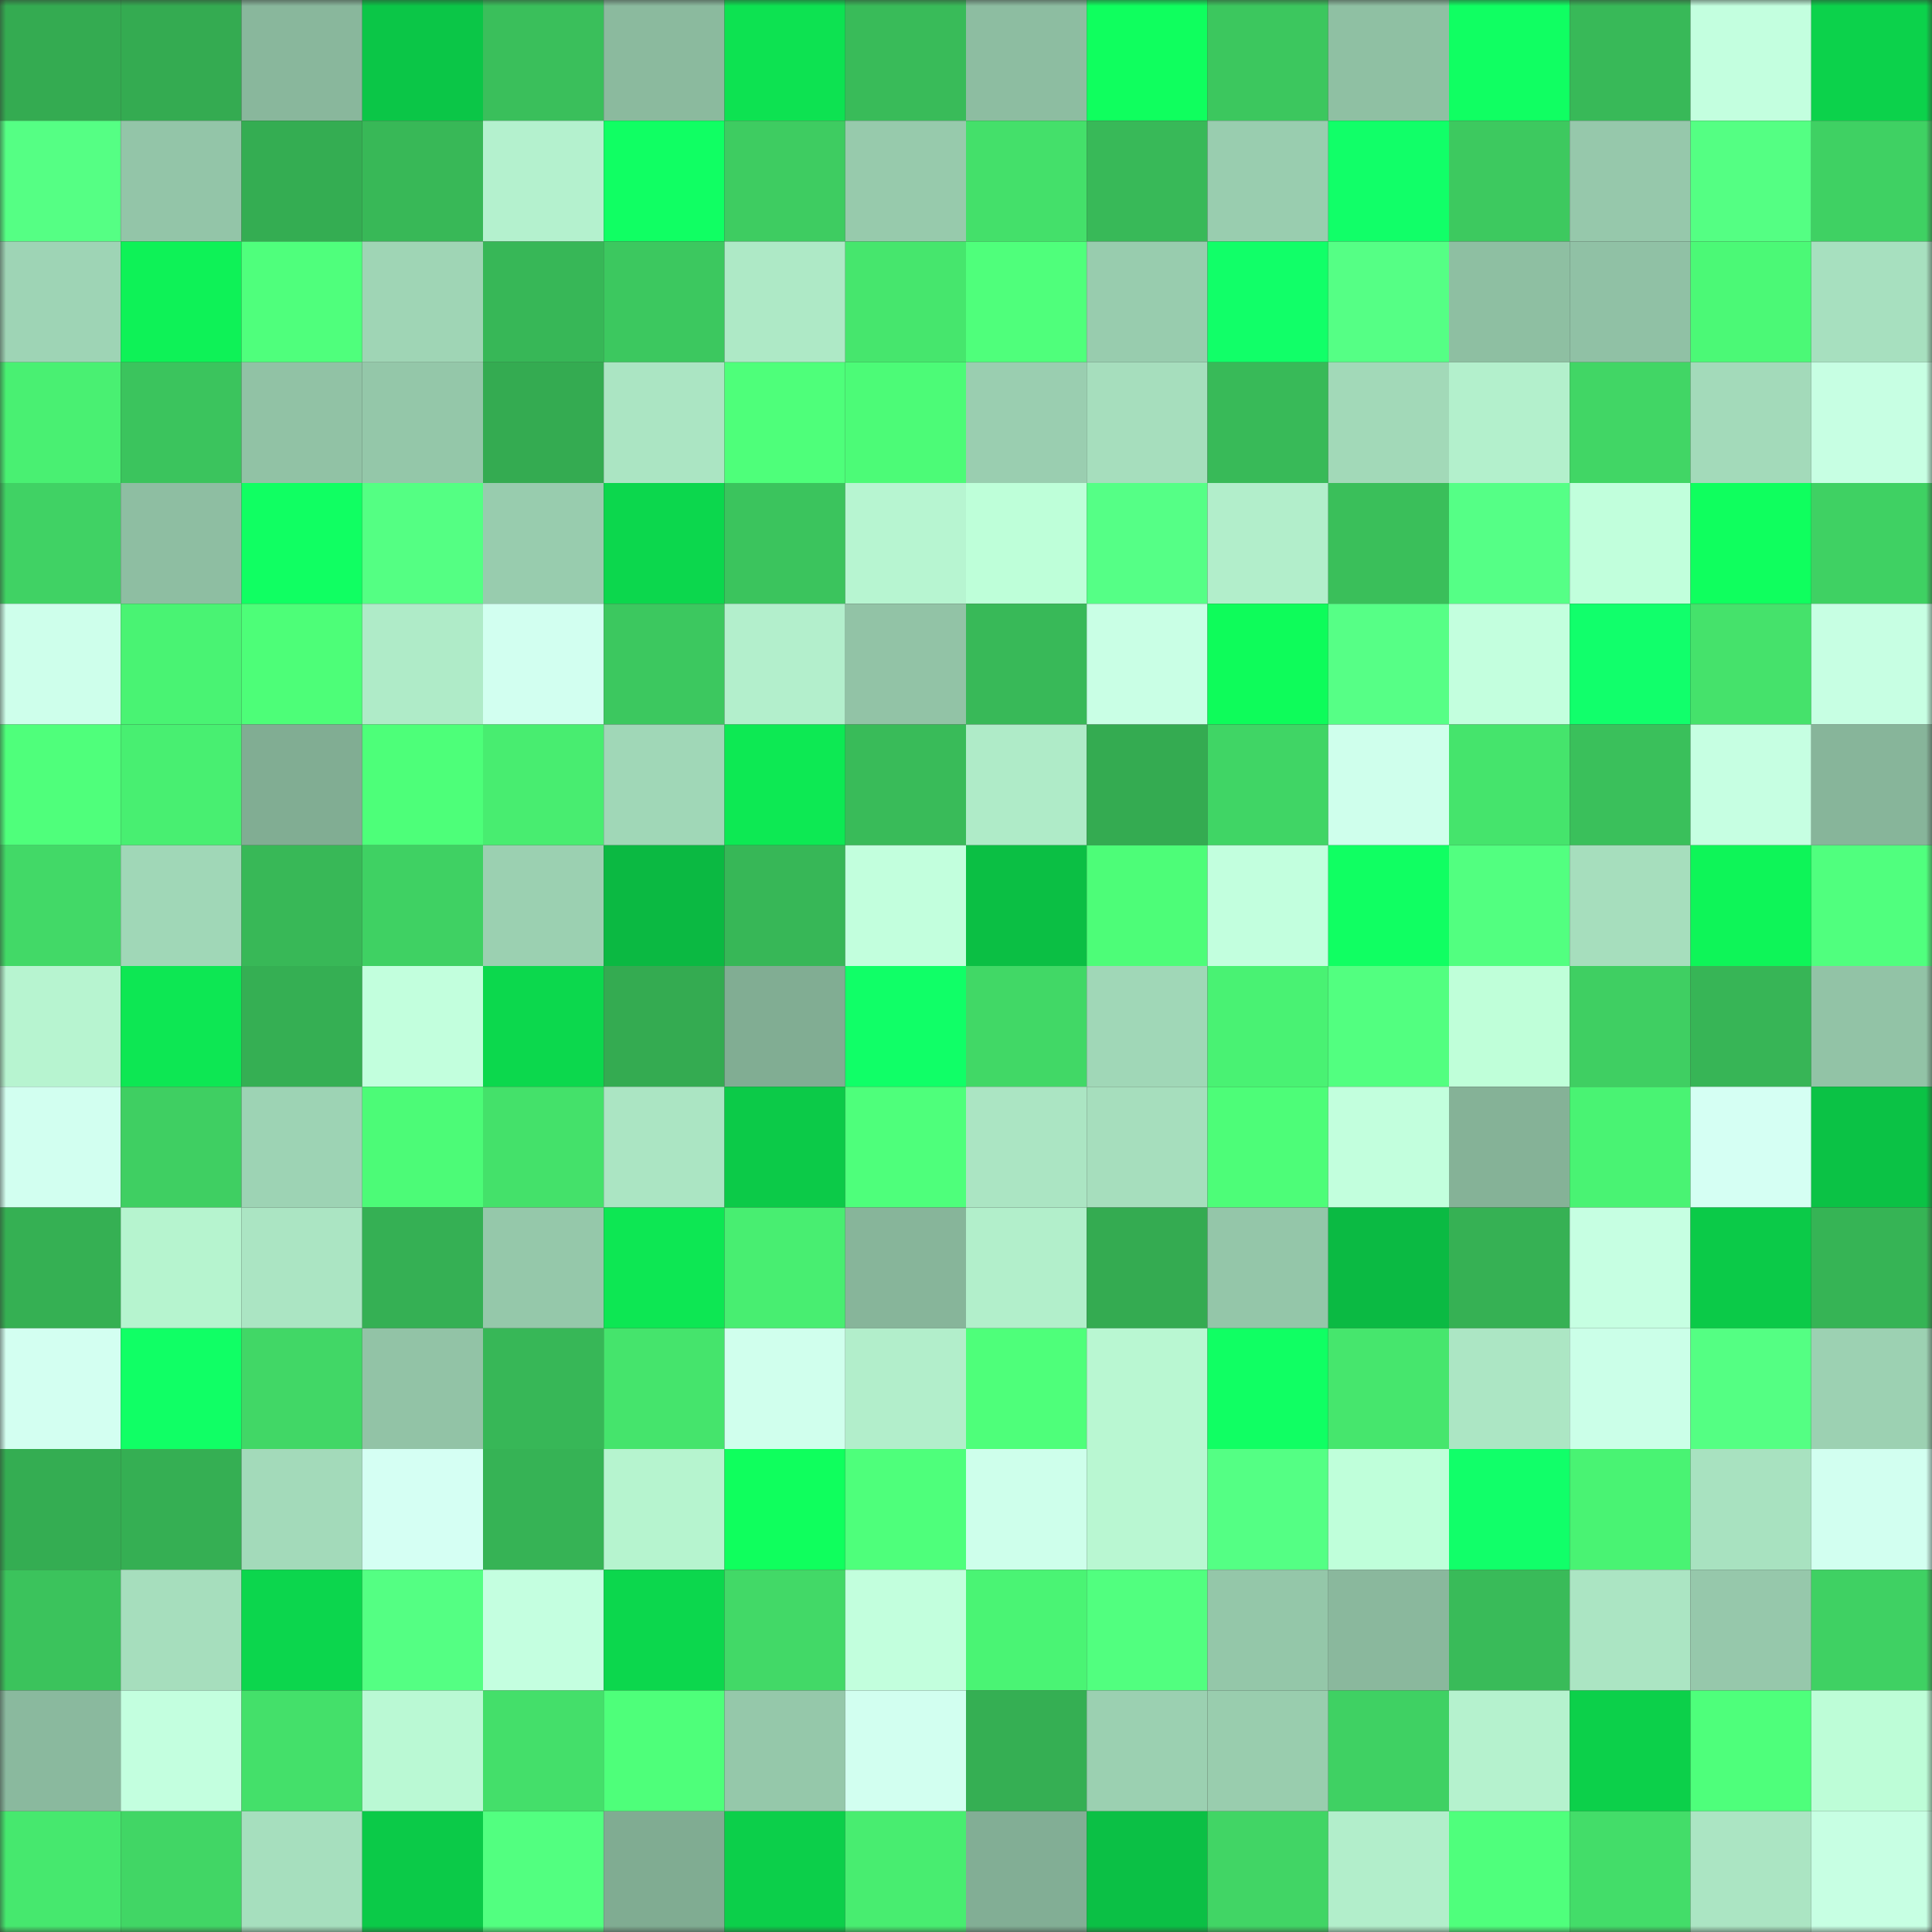 <svg viewBox="0 0 160 160" fill="none" role="img" xmlns="http://www.w3.org/2000/svg" width="240" height="240" name="lens%2Czeeerg.lens"><rect x="0" y="0" width="160" height="160" fill="#333333" stroke="none"/><mask id="1301070818" mask-type="alpha" maskUnits="userSpaceOnUse" x="0" y="0" width="160" height="160"><rect width="160" height="160" fill="#FFFFFF"></rect></mask><g mask="url(#1301070818)"><rect x="0" y="0" width="10" height="10" fill="#34ab51"></rect><rect x="10" y="0" width="10" height="10" fill="#34ab51"></rect><rect x="20" y="0" width="10" height="10" fill="#89b79c"></rect><rect x="30" y="0" width="10" height="10" fill="#0bc647"></rect><rect x="40" y="0" width="10" height="10" fill="#3abf5b"></rect><rect x="50" y="0" width="10" height="10" fill="#8bba9e"></rect><rect x="60" y="0" width="10" height="10" fill="#0de251"></rect><rect x="70" y="0" width="10" height="10" fill="#39bb59"></rect><rect x="80" y="0" width="10" height="10" fill="#8dbda1"></rect><rect x="90" y="0" width="10" height="10" fill="#0fff5e"></rect><rect x="100" y="0" width="10" height="10" fill="#3cc75e"></rect><rect x="110" y="0" width="10" height="10" fill="#8fc0a3"></rect><rect x="120" y="0" width="10" height="10" fill="#10ff62"></rect><rect x="130" y="0" width="10" height="10" fill="#38b958"></rect><rect x="140" y="0" width="10" height="10" fill="#c3ffdf"></rect><rect x="150" y="0" width="10" height="10" fill="#0cd24b"></rect><rect x="0" y="10" width="10" height="10" fill="#55ff84"></rect><rect x="10" y="10" width="10" height="10" fill="#93c5a8"></rect><rect x="20" y="10" width="10" height="10" fill="#34ad52"></rect><rect x="30" y="10" width="10" height="10" fill="#38b857"></rect><rect x="40" y="10" width="10" height="10" fill="#b4f1ce"></rect><rect x="50" y="10" width="10" height="10" fill="#10ff63"></rect><rect x="60" y="10" width="10" height="10" fill="#3ecc61"></rect><rect x="70" y="10" width="10" height="10" fill="#97caac"></rect><rect x="80" y="10" width="10" height="10" fill="#44e06a"></rect><rect x="90" y="10" width="10" height="10" fill="#38b958"></rect><rect x="100" y="10" width="10" height="10" fill="#99cdaf"></rect><rect x="110" y="10" width="10" height="10" fill="#11ff68"></rect><rect x="120" y="10" width="10" height="10" fill="#3dc95f"></rect><rect x="130" y="10" width="10" height="10" fill="#96c8ab"></rect><rect x="140" y="10" width="10" height="10" fill="#54ff83"></rect><rect x="150" y="10" width="10" height="10" fill="#3fd163"></rect><rect x="0" y="20" width="10" height="10" fill="#9ed4b5"></rect><rect x="10" y="20" width="10" height="10" fill="#0ef257"></rect><rect x="20" y="20" width="10" height="10" fill="#4fff7c"></rect><rect x="30" y="20" width="10" height="10" fill="#9fd5b5"></rect><rect x="40" y="20" width="10" height="10" fill="#37b757"></rect><rect x="50" y="20" width="10" height="10" fill="#3cc85f"></rect><rect x="60" y="20" width="10" height="10" fill="#aee9c6"></rect><rect x="70" y="20" width="10" height="10" fill="#46e66d"></rect><rect x="80" y="20" width="10" height="10" fill="#4fff7b"></rect><rect x="90" y="20" width="10" height="10" fill="#98ccae"></rect><rect x="100" y="20" width="10" height="10" fill="#11ff68"></rect><rect x="110" y="20" width="10" height="10" fill="#55ff85"></rect><rect x="120" y="20" width="10" height="10" fill="#8ebfa2"></rect><rect x="130" y="20" width="10" height="10" fill="#90c1a5"></rect><rect x="140" y="20" width="10" height="10" fill="#4bf976"></rect><rect x="150" y="20" width="10" height="10" fill="#a7e0bf"></rect><rect x="0" y="30" width="10" height="10" fill="#49f072"></rect><rect x="10" y="30" width="10" height="10" fill="#3bc45d"></rect><rect x="20" y="30" width="10" height="10" fill="#91c2a5"></rect><rect x="30" y="30" width="10" height="10" fill="#94c7a9"></rect><rect x="40" y="30" width="10" height="10" fill="#34ab51"></rect><rect x="50" y="30" width="10" height="10" fill="#abe5c3"></rect><rect x="60" y="30" width="10" height="10" fill="#4eff7a"></rect><rect x="70" y="30" width="10" height="10" fill="#4cfb77"></rect><rect x="80" y="30" width="10" height="10" fill="#9aceb0"></rect><rect x="90" y="30" width="10" height="10" fill="#a6debd"></rect><rect x="100" y="30" width="10" height="10" fill="#38ba58"></rect><rect x="110" y="30" width="10" height="10" fill="#a2d9b8"></rect><rect x="120" y="30" width="10" height="10" fill="#b3f0cc"></rect><rect x="130" y="30" width="10" height="10" fill="#41d665"></rect><rect x="140" y="30" width="10" height="10" fill="#a3daba"></rect><rect x="150" y="30" width="10" height="10" fill="#c7ffe3"></rect><rect x="0" y="40" width="10" height="10" fill="#40d264"></rect><rect x="10" y="40" width="10" height="10" fill="#8ebea2"></rect><rect x="20" y="40" width="10" height="10" fill="#10ff62"></rect><rect x="30" y="40" width="10" height="10" fill="#54ff83"></rect><rect x="40" y="40" width="10" height="10" fill="#98ccae"></rect><rect x="50" y="40" width="10" height="10" fill="#0cd74d"></rect><rect x="60" y="40" width="10" height="10" fill="#3bc45d"></rect><rect x="70" y="40" width="10" height="10" fill="#b7f5d1"></rect><rect x="80" y="40" width="10" height="10" fill="#beffd9"></rect><rect x="90" y="40" width="10" height="10" fill="#55ff86"></rect><rect x="100" y="40" width="10" height="10" fill="#b2eecb"></rect><rect x="110" y="40" width="10" height="10" fill="#3abf5a"></rect><rect x="120" y="40" width="10" height="10" fill="#55ff86"></rect><rect x="130" y="40" width="10" height="10" fill="#c1ffdc"></rect><rect x="140" y="40" width="10" height="10" fill="#0fff5e"></rect><rect x="150" y="40" width="10" height="10" fill="#3fd163"></rect><rect x="0" y="50" width="10" height="10" fill="#ceffeb"></rect><rect x="10" y="50" width="10" height="10" fill="#49f373"></rect><rect x="20" y="50" width="10" height="10" fill="#4dfe78"></rect><rect x="30" y="50" width="10" height="10" fill="#afebc8"></rect><rect x="40" y="50" width="10" height="10" fill="#d2fff0"></rect><rect x="50" y="50" width="10" height="10" fill="#3cc85f"></rect><rect x="60" y="50" width="10" height="10" fill="#b3efcc"></rect><rect x="70" y="50" width="10" height="10" fill="#92c3a6"></rect><rect x="80" y="50" width="10" height="10" fill="#38b958"></rect><rect x="90" y="50" width="10" height="10" fill="#c9ffe5"></rect><rect x="100" y="50" width="10" height="10" fill="#0efc5a"></rect><rect x="110" y="50" width="10" height="10" fill="#56ff86"></rect><rect x="120" y="50" width="10" height="10" fill="#c3ffde"></rect><rect x="130" y="50" width="10" height="10" fill="#11ff6b"></rect><rect x="140" y="50" width="10" height="10" fill="#45e26b"></rect><rect x="150" y="50" width="10" height="10" fill="#c7ffe3"></rect><rect x="0" y="60" width="10" height="10" fill="#4fff7b"></rect><rect x="10" y="60" width="10" height="10" fill="#48ef71"></rect><rect x="20" y="60" width="10" height="10" fill="#81ad93"></rect><rect x="30" y="60" width="10" height="10" fill="#4dff79"></rect><rect x="40" y="60" width="10" height="10" fill="#48ed70"></rect><rect x="50" y="60" width="10" height="10" fill="#a0d7b7"></rect><rect x="60" y="60" width="10" height="10" fill="#0de953"></rect><rect x="70" y="60" width="10" height="10" fill="#39bb59"></rect><rect x="80" y="60" width="10" height="10" fill="#afebc8"></rect><rect x="90" y="60" width="10" height="10" fill="#34ab51"></rect><rect x="100" y="60" width="10" height="10" fill="#40d565"></rect><rect x="110" y="60" width="10" height="10" fill="#cfffec"></rect><rect x="120" y="60" width="10" height="10" fill="#45e46c"></rect><rect x="130" y="60" width="10" height="10" fill="#3ac05b"></rect><rect x="140" y="60" width="10" height="10" fill="#c6ffe2"></rect><rect x="150" y="60" width="10" height="10" fill="#87b59a"></rect><rect x="0" y="70" width="10" height="10" fill="#42d967"></rect><rect x="10" y="70" width="10" height="10" fill="#a0d7b7"></rect><rect x="20" y="70" width="10" height="10" fill="#38b857"></rect><rect x="30" y="70" width="10" height="10" fill="#3fd163"></rect><rect x="40" y="70" width="10" height="10" fill="#9bd0b1"></rect><rect x="50" y="70" width="10" height="10" fill="#0bb942"></rect><rect x="60" y="70" width="10" height="10" fill="#37b757"></rect><rect x="70" y="70" width="10" height="10" fill="#c2ffdd"></rect><rect x="80" y="70" width="10" height="10" fill="#0bbf44"></rect><rect x="90" y="70" width="10" height="10" fill="#4dfd78"></rect><rect x="100" y="70" width="10" height="10" fill="#c2ffde"></rect><rect x="110" y="70" width="10" height="10" fill="#10ff62"></rect><rect x="120" y="70" width="10" height="10" fill="#52ff80"></rect><rect x="130" y="70" width="10" height="10" fill="#a6debd"></rect><rect x="140" y="70" width="10" height="10" fill="#0ef558"></rect><rect x="150" y="70" width="10" height="10" fill="#50ff7e"></rect><rect x="0" y="80" width="10" height="10" fill="#b7f4d0"></rect><rect x="10" y="80" width="10" height="10" fill="#0de753"></rect><rect x="20" y="80" width="10" height="10" fill="#35af53"></rect><rect x="30" y="80" width="10" height="10" fill="#c2ffdd"></rect><rect x="40" y="80" width="10" height="10" fill="#0cd84d"></rect><rect x="50" y="80" width="10" height="10" fill="#34ab51"></rect><rect x="60" y="80" width="10" height="10" fill="#81ad93"></rect><rect x="70" y="80" width="10" height="10" fill="#10ff67"></rect><rect x="80" y="80" width="10" height="10" fill="#41d866"></rect><rect x="90" y="80" width="10" height="10" fill="#a0d7b7"></rect><rect x="100" y="80" width="10" height="10" fill="#49f273"></rect><rect x="110" y="80" width="10" height="10" fill="#52ff80"></rect><rect x="120" y="80" width="10" height="10" fill="#bfffd9"></rect><rect x="130" y="80" width="10" height="10" fill="#3fcf62"></rect><rect x="140" y="80" width="10" height="10" fill="#37b556"></rect><rect x="150" y="80" width="10" height="10" fill="#92c3a6"></rect><rect x="0" y="90" width="10" height="10" fill="#d2fff0"></rect><rect x="10" y="90" width="10" height="10" fill="#3fcf62"></rect><rect x="20" y="90" width="10" height="10" fill="#9dd3b4"></rect><rect x="30" y="90" width="10" height="10" fill="#4cfb77"></rect><rect x="40" y="90" width="10" height="10" fill="#44e16a"></rect><rect x="50" y="90" width="10" height="10" fill="#abe5c3"></rect><rect x="60" y="90" width="10" height="10" fill="#0cca48"></rect><rect x="70" y="90" width="10" height="10" fill="#4eff7b"></rect><rect x="80" y="90" width="10" height="10" fill="#abe5c3"></rect><rect x="90" y="90" width="10" height="10" fill="#a6debd"></rect><rect x="100" y="90" width="10" height="10" fill="#4dfd78"></rect><rect x="110" y="90" width="10" height="10" fill="#c2ffdd"></rect><rect x="120" y="90" width="10" height="10" fill="#85b297"></rect><rect x="130" y="90" width="10" height="10" fill="#49f373"></rect><rect x="140" y="90" width="10" height="10" fill="#d5fff3"></rect><rect x="150" y="90" width="10" height="10" fill="#0bc245"></rect><rect x="0" y="100" width="10" height="10" fill="#35b053"></rect><rect x="10" y="100" width="10" height="10" fill="#b6f4cf"></rect><rect x="20" y="100" width="10" height="10" fill="#abe5c3"></rect><rect x="30" y="100" width="10" height="10" fill="#35b054"></rect><rect x="40" y="100" width="10" height="10" fill="#95c8aa"></rect><rect x="50" y="100" width="10" height="10" fill="#0de753"></rect><rect x="60" y="100" width="10" height="10" fill="#48ee71"></rect><rect x="70" y="100" width="10" height="10" fill="#87b59a"></rect><rect x="80" y="100" width="10" height="10" fill="#b2efcb"></rect><rect x="90" y="100" width="10" height="10" fill="#34ab51"></rect><rect x="100" y="100" width="10" height="10" fill="#94c6a9"></rect><rect x="110" y="100" width="10" height="10" fill="#0bba43"></rect><rect x="120" y="100" width="10" height="10" fill="#36b154"></rect><rect x="130" y="100" width="10" height="10" fill="#c6ffe2"></rect><rect x="140" y="100" width="10" height="10" fill="#0bca48"></rect><rect x="150" y="100" width="10" height="10" fill="#36b455"></rect><rect x="0" y="110" width="10" height="10" fill="#d3fff1"></rect><rect x="10" y="110" width="10" height="10" fill="#10ff65"></rect><rect x="20" y="110" width="10" height="10" fill="#41d766"></rect><rect x="30" y="110" width="10" height="10" fill="#92c3a6"></rect><rect x="40" y="110" width="10" height="10" fill="#37b757"></rect><rect x="50" y="110" width="10" height="10" fill="#45e46c"></rect><rect x="60" y="110" width="10" height="10" fill="#d0ffed"></rect><rect x="70" y="110" width="10" height="10" fill="#b2eecb"></rect><rect x="80" y="110" width="10" height="10" fill="#4eff7a"></rect><rect x="90" y="110" width="10" height="10" fill="#b9f7d2"></rect><rect x="100" y="110" width="10" height="10" fill="#10ff63"></rect><rect x="110" y="110" width="10" height="10" fill="#46e66d"></rect><rect x="120" y="110" width="10" height="10" fill="#ace6c4"></rect><rect x="130" y="110" width="10" height="10" fill="#cbffe8"></rect><rect x="140" y="110" width="10" height="10" fill="#54ff83"></rect><rect x="150" y="110" width="10" height="10" fill="#9cd1b2"></rect><rect x="0" y="120" width="10" height="10" fill="#34ad52"></rect><rect x="10" y="120" width="10" height="10" fill="#35af53"></rect><rect x="20" y="120" width="10" height="10" fill="#a3daba"></rect><rect x="30" y="120" width="10" height="10" fill="#d5fff3"></rect><rect x="40" y="120" width="10" height="10" fill="#36b355"></rect><rect x="50" y="120" width="10" height="10" fill="#b6f4cf"></rect><rect x="60" y="120" width="10" height="10" fill="#0fff5d"></rect><rect x="70" y="120" width="10" height="10" fill="#4eff7b"></rect><rect x="80" y="120" width="10" height="10" fill="#ceffeb"></rect><rect x="90" y="120" width="10" height="10" fill="#b9f7d2"></rect><rect x="100" y="120" width="10" height="10" fill="#54ff84"></rect><rect x="110" y="120" width="10" height="10" fill="#bfffda"></rect><rect x="120" y="120" width="10" height="10" fill="#11ff69"></rect><rect x="130" y="120" width="10" height="10" fill="#49f373"></rect><rect x="140" y="120" width="10" height="10" fill="#a8e2c0"></rect><rect x="150" y="120" width="10" height="10" fill="#d2fff0"></rect><rect x="0" y="130" width="10" height="10" fill="#3bc35c"></rect><rect x="10" y="130" width="10" height="10" fill="#a6debd"></rect><rect x="20" y="130" width="10" height="10" fill="#0cd64d"></rect><rect x="30" y="130" width="10" height="10" fill="#54ff83"></rect><rect x="40" y="130" width="10" height="10" fill="#c4ffe0"></rect><rect x="50" y="130" width="10" height="10" fill="#0cd74d"></rect><rect x="60" y="130" width="10" height="10" fill="#42d967"></rect><rect x="70" y="130" width="10" height="10" fill="#c2ffdd"></rect><rect x="80" y="130" width="10" height="10" fill="#4af474"></rect><rect x="90" y="130" width="10" height="10" fill="#51ff7f"></rect><rect x="100" y="130" width="10" height="10" fill="#94c7a9"></rect><rect x="110" y="130" width="10" height="10" fill="#8ab89d"></rect><rect x="120" y="130" width="10" height="10" fill="#39bb59"></rect><rect x="130" y="130" width="10" height="10" fill="#abe5c3"></rect><rect x="140" y="130" width="10" height="10" fill="#96c8ab"></rect><rect x="150" y="130" width="10" height="10" fill="#3fd163"></rect><rect x="0" y="140" width="10" height="10" fill="#8ab99e"></rect><rect x="10" y="140" width="10" height="10" fill="#c3ffdf"></rect><rect x="20" y="140" width="10" height="10" fill="#44e06a"></rect><rect x="30" y="140" width="10" height="10" fill="#baf9d4"></rect><rect x="40" y="140" width="10" height="10" fill="#44df6a"></rect><rect x="50" y="140" width="10" height="10" fill="#4eff7a"></rect><rect x="60" y="140" width="10" height="10" fill="#95c8aa"></rect><rect x="70" y="140" width="10" height="10" fill="#d2fff0"></rect><rect x="80" y="140" width="10" height="10" fill="#35af53"></rect><rect x="90" y="140" width="10" height="10" fill="#9bd0b1"></rect><rect x="100" y="140" width="10" height="10" fill="#99cdae"></rect><rect x="110" y="140" width="10" height="10" fill="#3fd163"></rect><rect x="120" y="140" width="10" height="10" fill="#b5f2ce"></rect><rect x="130" y="140" width="10" height="10" fill="#0cd04a"></rect><rect x="140" y="140" width="10" height="10" fill="#4eff7b"></rect><rect x="150" y="140" width="10" height="10" fill="#bdfdd7"></rect><rect x="0" y="150" width="10" height="10" fill="#46e86e"></rect><rect x="10" y="150" width="10" height="10" fill="#41d665"></rect><rect x="20" y="150" width="10" height="10" fill="#a6dfbe"></rect><rect x="30" y="150" width="10" height="10" fill="#0bca48"></rect><rect x="40" y="150" width="10" height="10" fill="#52ff80"></rect><rect x="50" y="150" width="10" height="10" fill="#80ac92"></rect><rect x="60" y="150" width="10" height="10" fill="#0ccf4a"></rect><rect x="70" y="150" width="10" height="10" fill="#48ed70"></rect><rect x="80" y="150" width="10" height="10" fill="#82ae95"></rect><rect x="90" y="150" width="10" height="10" fill="#0bc045"></rect><rect x="100" y="150" width="10" height="10" fill="#41d565"></rect><rect x="110" y="150" width="10" height="10" fill="#b2eecb"></rect><rect x="120" y="150" width="10" height="10" fill="#4fff7c"></rect><rect x="130" y="150" width="10" height="10" fill="#43dd69"></rect><rect x="140" y="150" width="10" height="10" fill="#abe5c3"></rect><rect x="150" y="150" width="10" height="10" fill="#c7ffe3"></rect></g></svg>